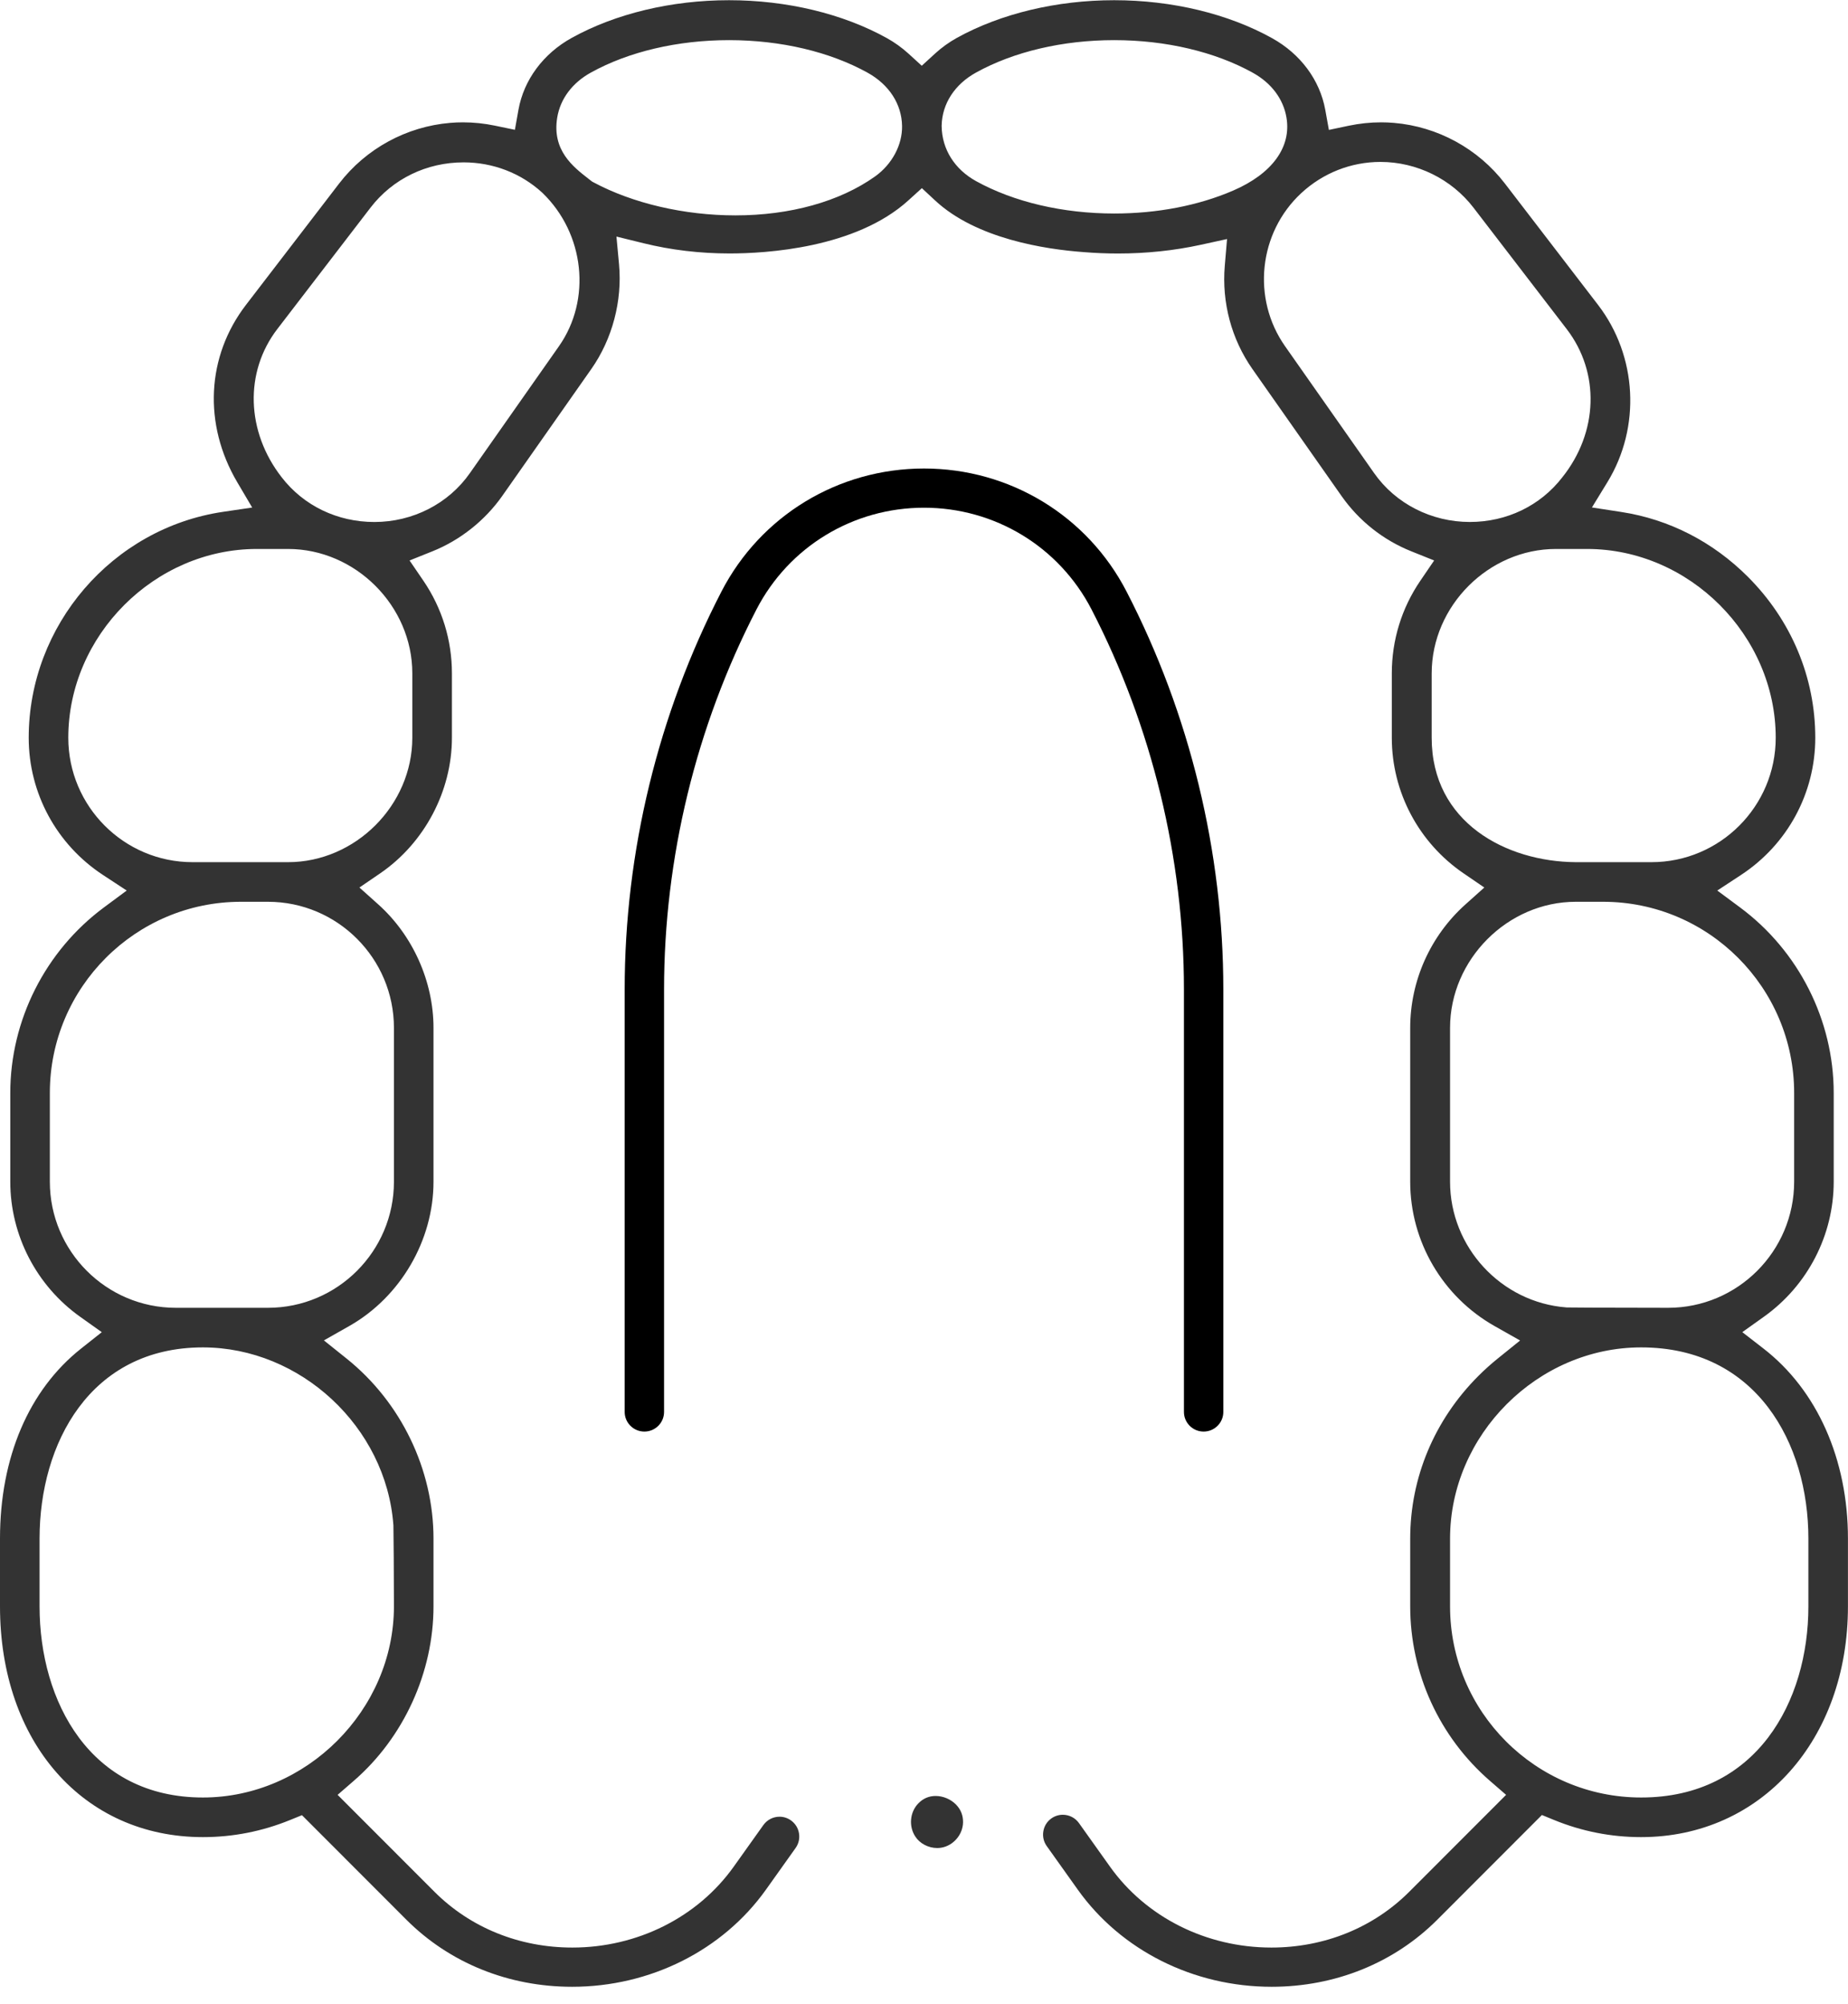 <?xml version="1.0" encoding="UTF-8"?> <svg xmlns="http://www.w3.org/2000/svg" width="71" height="77" viewBox="0 0 71 77"><g fill="none" fill-rule="evenodd"><g fill="#333"><path d="M42.806,1.542 C40.835,1.542 38.951,1.984 37.5,2.787 C36.68,3.24 36.198,3.982 36.178,4.821 L36.178,4.85 C36.191,5.734 36.674,6.503 37.502,6.96 C38.954,7.762 40.839,8.203 42.81,8.203 C44.461,8.203 46.04,7.899 47.375,7.323 C48.871,6.678 49.619,5.655 49.426,4.517 C49.306,3.803 48.848,3.193 48.138,2.798 C46.681,1.988 44.788,1.542 42.806,1.542 L42.806,1.542 Z M28.01,1.542 C26.038,1.542 24.153,1.984 22.703,2.787 C21.985,3.184 21.526,3.799 21.408,4.519 C21.203,5.777 22.018,6.409 22.613,6.871 L22.749,6.977 L22.806,7.007 C24.309,7.813 26.295,8.275 28.255,8.275 C30.358,8.275 32.263,7.744 33.62,6.779 C34.275,6.31 34.671,5.566 34.657,4.837 C34.642,3.999 34.162,3.255 33.338,2.796 C31.882,1.987 29.99,1.542 28.01,1.542 L28.01,1.542 Z M53.037,6.221 C51.908,6.221 50.827,6.647 49.993,7.421 C48.354,8.943 48.087,11.472 49.372,13.302 L52.793,18.176 C53.618,19.352 54.994,20.054 56.472,20.054 C57.886,20.054 59.179,19.43 60.02,18.343 C61.406,16.612 61.478,14.316 60.191,12.641 L56.611,7.978 C55.765,6.877 54.43,6.221 53.037,6.221 L53.037,6.221 Z M17.811,6.238 C16.388,6.238 15.085,6.872 14.235,7.978 L10.655,12.641 C9.386,14.293 9.454,16.584 10.825,18.341 C11.666,19.429 12.964,20.055 14.382,20.055 C15.859,20.055 17.231,19.353 18.053,18.177 L21.474,13.303 C22.733,11.51 22.462,8.978 20.843,7.412 L20.827,7.397 C20.009,6.649 18.938,6.238 17.811,6.238 L17.811,6.238 Z M9.87,21.091 C5.942,21.091 2.624,24.412 2.624,28.344 C2.624,30.98 4.766,33.124 7.399,33.124 L11.066,33.124 C13.655,33.124 15.841,30.935 15.841,28.344 L15.841,25.868 C15.841,23.278 13.655,21.091 11.066,21.091 L9.87,21.091 Z M59.78,21.091 C57.192,21.091 55.005,23.28 55.005,25.871 L55.005,28.344 C55.005,31.605 57.876,33.108 60.544,33.124 L63.447,33.124 C66.081,33.124 68.223,30.98 68.223,28.344 C68.223,24.412 64.904,21.091 60.976,21.091 L59.78,21.091 Z M9.255,34.646 C5.208,34.646 1.915,37.941 1.915,41.992 L1.915,45.4 C1.915,48.072 4.086,50.245 6.755,50.245 L10.295,50.245 C12.964,50.245 15.135,48.072 15.135,45.402 L15.135,39.49 C15.135,36.819 12.964,34.646 10.295,34.646 L9.255,34.646 Z M60.233,50.232 C60.387,50.236 61.032,50.241 64.09,50.245 C66.76,50.245 68.931,48.072 68.931,45.4 L68.931,41.992 C68.931,37.941 65.639,34.646 61.592,34.646 L60.54,34.646 C57.923,34.646 55.711,36.864 55.711,39.49 L55.711,45.4 C55.711,47.917 57.673,50.038 60.176,50.23 L60.204,50.232 L60.238,50.232 L60.233,50.232 Z M63.051,51.766 C59.072,51.766 55.711,55.13 55.711,59.112 L55.711,61.715 C55.711,65.764 59.004,69.059 63.051,69.059 C67.491,69.059 69.478,65.37 69.478,61.715 L69.478,59.112 C69.478,55.456 67.491,51.766 63.051,51.766 L63.051,51.766 Z M7.791,51.766 C3.459,51.769 1.52,55.458 1.52,59.112 L1.52,61.715 C1.52,65.371 3.461,69.059 7.796,69.059 C11.773,69.059 15.134,65.696 15.135,61.715 C15.132,60.487 15.124,58.987 15.115,58.621 L15.115,58.602 L15.113,58.583 C14.832,54.824 11.547,51.766 7.792,51.766 L7.791,51.766 Z M48.855,76.331 C45.857,76.331 43.073,74.936 41.408,72.599 L40.215,70.924 C40.097,70.759 40.051,70.557 40.085,70.357 C40.118,70.156 40.228,69.981 40.393,69.863 C40.523,69.771 40.675,69.722 40.833,69.722 C41.079,69.722 41.311,69.841 41.453,70.041 L42.646,71.716 C44.033,73.663 46.35,74.824 48.845,74.824 C50.881,74.824 52.764,74.062 54.147,72.677 L57.864,68.957 L57.247,68.422 C55.298,66.734 54.18,64.289 54.18,61.713 L54.18,59.113 C54.18,56.773 55.109,54.554 56.797,52.865 C57.03,52.631 57.278,52.409 57.531,52.204 L58.402,51.501 L57.427,50.95 C55.424,49.82 54.18,47.694 54.18,45.402 L54.18,39.49 C54.18,37.683 54.954,35.954 56.305,34.745 L57.027,34.098 L56.227,33.551 C54.502,32.371 53.473,30.425 53.473,28.344 L53.473,25.87 C53.473,24.595 53.851,23.365 54.567,22.315 L55.1,21.533 L54.222,21.181 C53.139,20.747 52.21,20.01 51.537,19.05 L48.117,14.177 C47.313,13.03 46.936,11.622 47.056,10.211 L47.143,9.184 L46.137,9.404 C45.118,9.627 44.044,9.74 42.946,9.74 C42.506,9.74 42.06,9.721 41.621,9.685 C40.172,9.578 37.515,9.18 35.929,7.704 L35.418,7.229 L34.901,7.698 C32.877,9.539 29.421,9.738 28.029,9.738 C26.894,9.738 25.781,9.606 24.721,9.344 L23.684,9.089 L23.783,10.153 C23.913,11.56 23.526,13.027 22.719,14.176 L19.299,19.05 C18.634,19.997 17.681,20.753 16.614,21.181 L15.735,21.533 L16.269,22.315 C16.984,23.365 17.363,24.595 17.363,25.87 L17.363,28.344 C17.363,30.393 16.307,32.389 14.609,33.551 L13.809,34.098 L14.531,34.745 C15.861,35.936 16.655,37.71 16.655,39.49 L16.655,45.402 C16.655,47.654 15.385,49.829 13.42,50.944 L12.444,51.497 L13.319,52.198 C15.408,53.873 16.655,56.458 16.655,59.113 L16.655,61.713 C16.655,64.252 15.509,66.76 13.588,68.422 L12.971,68.957 L16.688,72.677 C18.071,74.062 19.954,74.825 21.99,74.824 C24.485,74.824 26.803,73.662 28.19,71.716 L29.329,70.117 C29.471,69.917 29.703,69.797 29.949,69.797 C30.107,69.797 30.259,69.846 30.389,69.939 C30.554,70.057 30.664,70.232 30.697,70.433 C30.731,70.633 30.684,70.834 30.566,71 L29.428,72.599 C27.763,74.935 24.978,76.331 21.98,76.331 C19.534,76.331 17.273,75.415 15.613,73.754 L11.601,69.738 L11.134,69.928 C10.069,70.361 8.946,70.581 7.796,70.581 C3.206,70.581 -0,66.935 -0,61.715 L-0,59.112 C-0,55.996 1.107,53.402 3.117,51.81 L3.911,51.181 L3.085,50.594 C1.401,49.398 0.395,47.456 0.395,45.4 L0.395,41.992 C0.395,39.199 1.74,36.534 3.993,34.863 L4.868,34.214 L3.958,33.617 C2.17,32.443 1.103,30.472 1.103,28.344 C1.103,24.024 4.314,20.292 8.572,19.664 L9.689,19.499 L9.115,18.526 C7.803,16.3 7.932,13.69 9.45,11.714 L13.03,7.05 C14.059,5.711 15.614,4.862 17.295,4.721 C17.457,4.707 17.621,4.7 17.784,4.7 C18.195,4.7 18.609,4.743 19.017,4.828 L19.782,4.987 L19.919,4.218 C20.125,3.069 20.871,2.061 21.967,1.455 C23.653,0.522 25.799,0.008 28.01,0.008 C30.23,0.008 32.384,0.526 34.077,1.466 C34.373,1.631 34.651,1.831 34.902,2.059 L35.414,2.526 L35.925,2.058 C36.179,1.826 36.462,1.622 36.765,1.454 C38.452,0.522 40.597,0.008 42.807,0.008 C45.028,0.008 47.184,0.527 48.876,1.468 C49.967,2.074 50.71,3.077 50.917,4.221 L51.056,4.991 L51.82,4.83 C52.231,4.744 52.649,4.7 53.062,4.7 C53.225,4.7 53.39,4.707 53.552,4.721 C55.233,4.862 56.788,5.711 57.817,7.05 L61.397,11.714 C62.903,13.675 63.049,16.411 61.758,18.522 L61.162,19.496 L62.291,19.67 C64.126,19.952 65.807,20.813 67.154,22.161 C68.824,23.832 69.743,26.028 69.743,28.344 C69.743,30.472 68.676,32.443 66.889,33.616 L65.978,34.214 L66.853,34.863 C69.106,36.533 70.451,39.199 70.451,41.992 L70.451,45.4 C70.451,47.451 69.45,49.389 67.772,50.586 L66.939,51.18 L67.748,51.807 C69.814,53.404 70.998,56.067 70.998,59.112 L70.998,61.714 C70.998,66.852 67.656,70.581 63.051,70.581 C61.898,70.581 60.773,70.359 59.708,69.923 L59.24,69.731 L55.222,73.753 C53.562,75.415 51.301,76.331 48.855,76.331 L48.855,76.331 Z"></path><path d="M35.168,70.562 C34.908,70.171 34.955,69.629 35.273,69.295 C35.458,69.099 35.685,69 35.948,69 C36.236,69 36.53,69.125 36.733,69.333 C36.916,69.522 37.006,69.753 37,70.02 C36.99,70.45 36.68,70.848 36.262,70.965 C36.18,70.988 36.094,71 36.006,71 C35.67,71 35.34,70.828 35.168,70.562 Z"></path></g><path fill="#000" d="M46.243,55 C45.826,55 45.487,54.662 45.487,54.247 L45.487,38.019 C45.487,32.963 44.26,27.914 41.938,23.417 C40.692,21.005 38.225,19.506 35.5,19.506 C32.775,19.506 30.308,21.005 29.062,23.417 C26.74,27.914 25.513,32.963 25.513,38.019 L25.513,54.247 C25.513,54.662 25.174,55 24.757,55 C24.339,55 24,54.662 24,54.247 L24,38.019 C24,32.725 25.285,27.437 27.717,22.729 C29.223,19.812 32.205,18 35.5,18 C38.795,18 41.777,19.812 43.283,22.729 C45.715,27.437 47,32.725 47,38.019 L47,54.247 C47,54.662 46.661,55 46.243,55"></path></g></svg> 